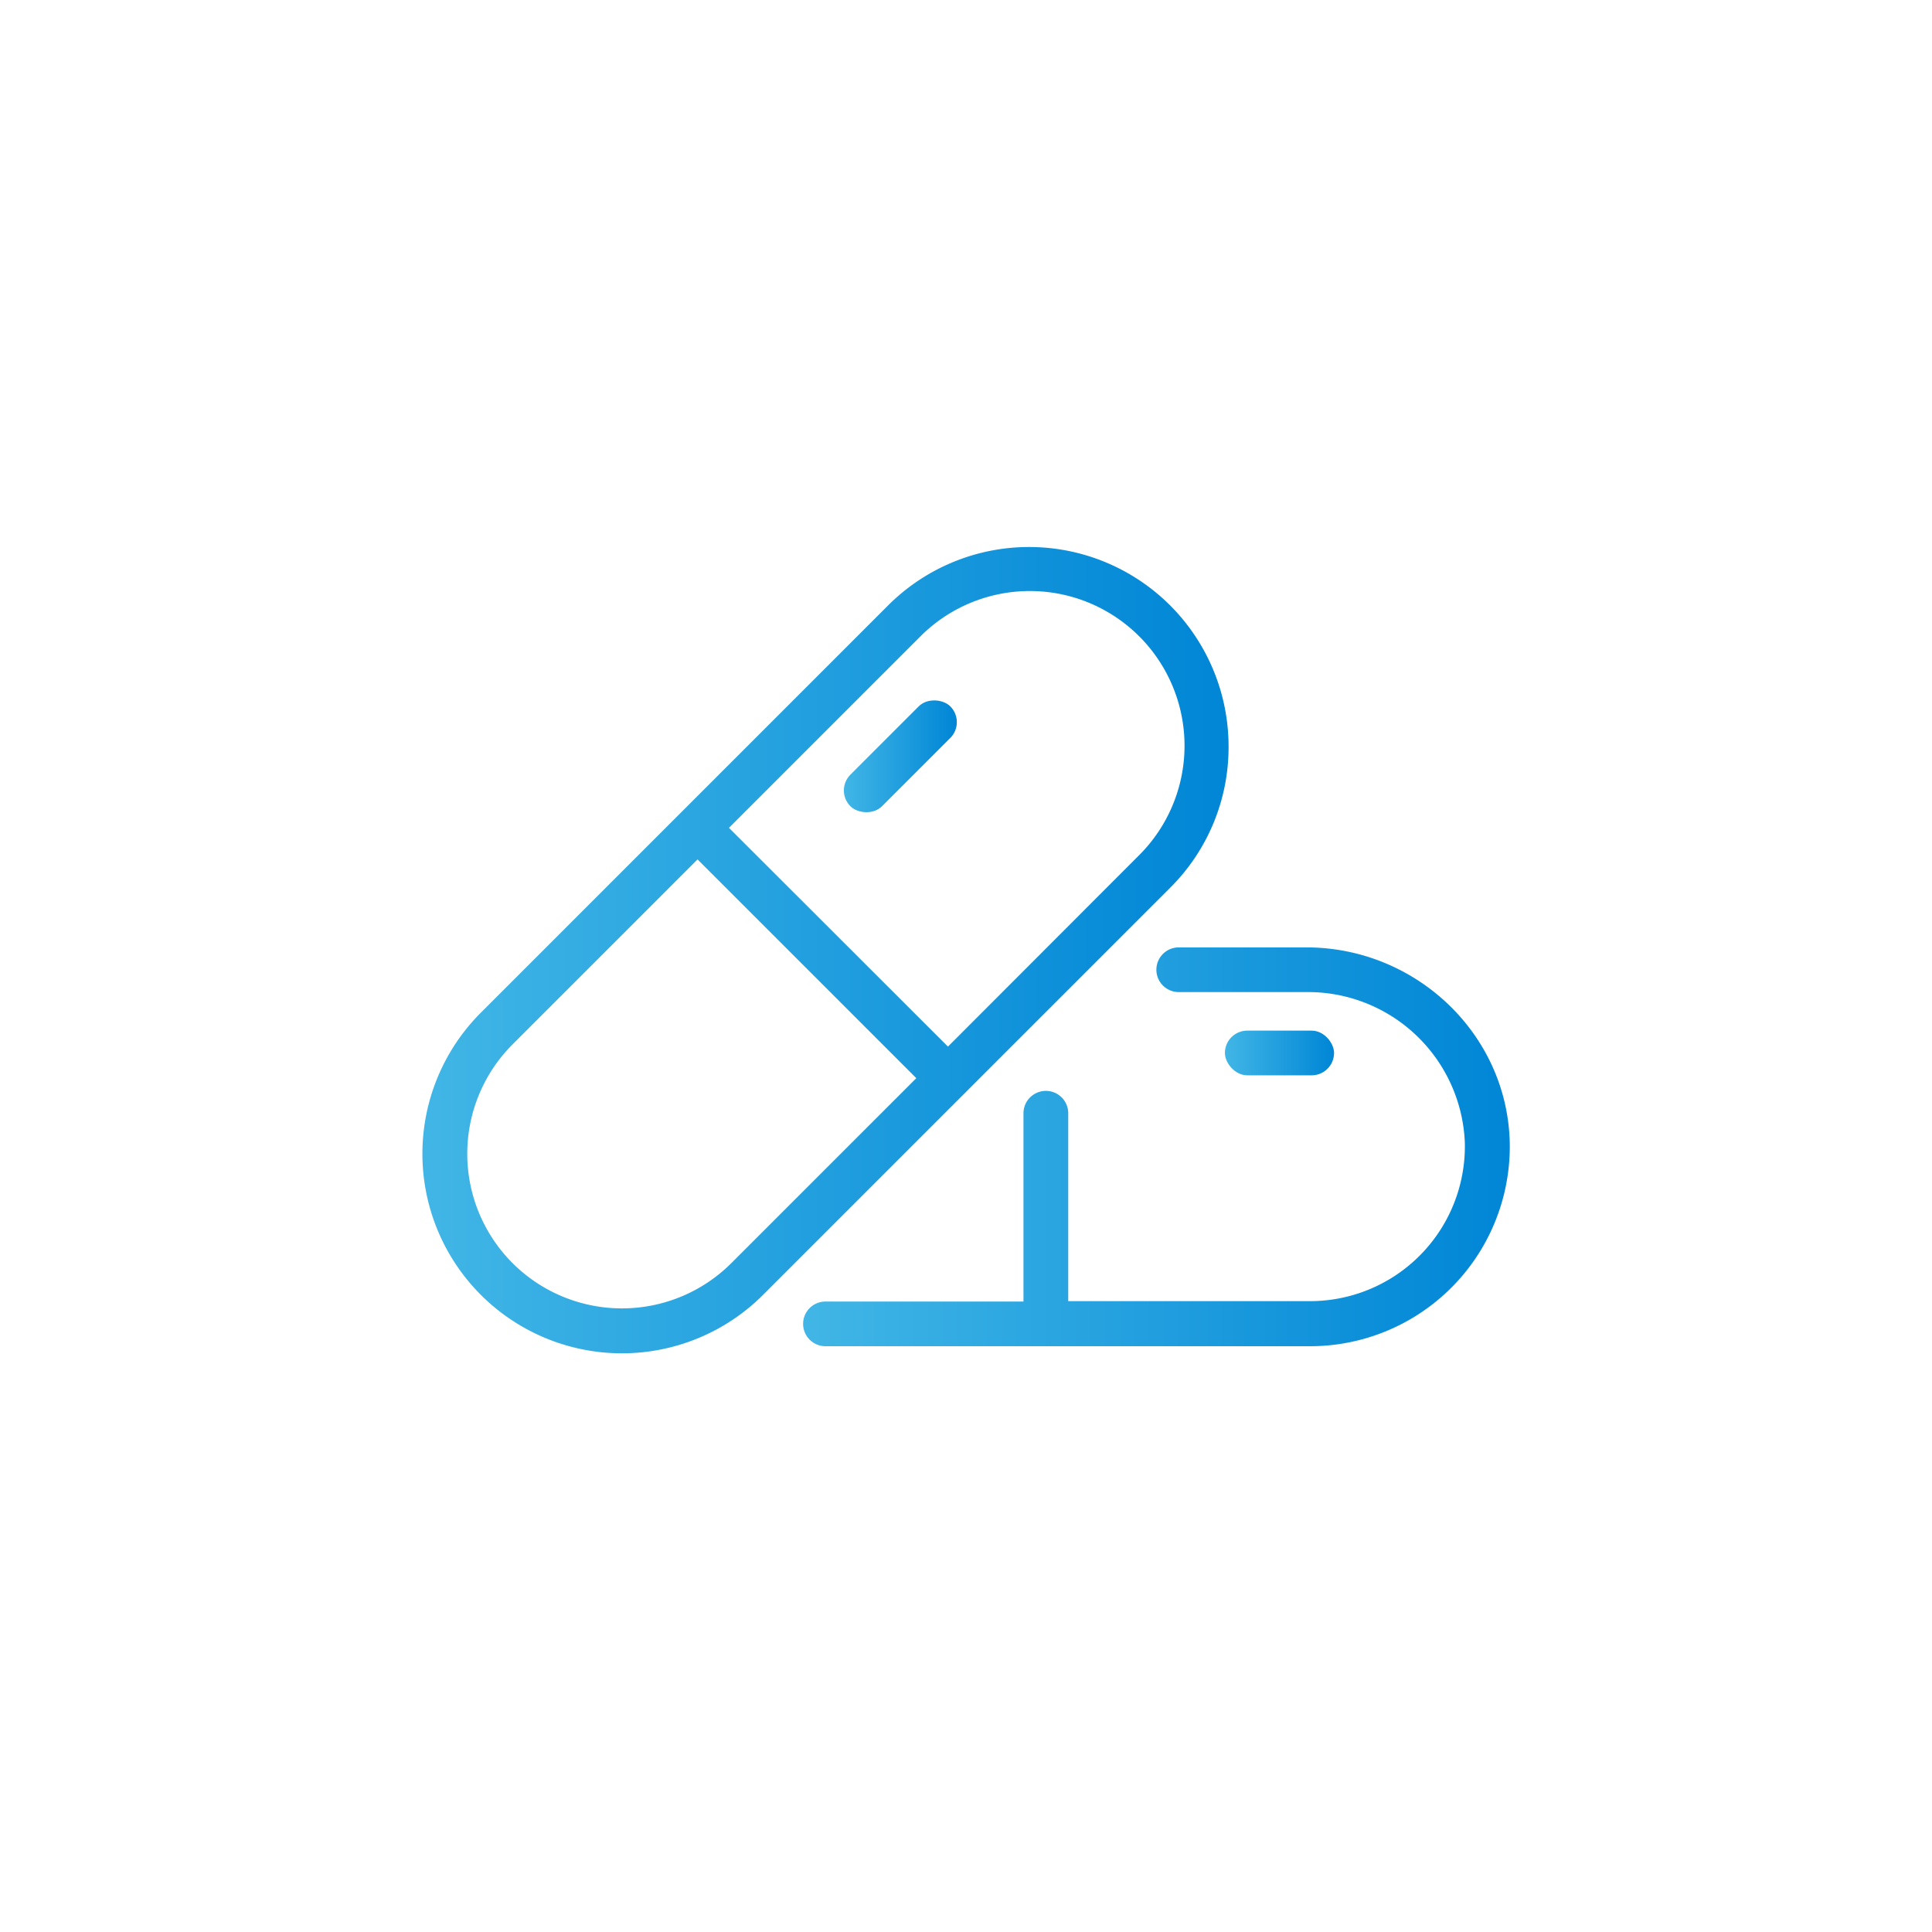 <svg xmlns="http://www.w3.org/2000/svg" xmlns:xlink="http://www.w3.org/1999/xlink" viewBox="0 0 243.04 243.04"><defs><style>.cls-1{fill:url(#linear-gradient);}.cls-2{fill:url(#linear-gradient-2);}.cls-3{fill:url(#linear-gradient-3);}.cls-4{fill:url(#linear-gradient-4);}</style><linearGradient id="linear-gradient" x1="53.14" y1="119.52" x2="154.55" y2="119.52" gradientUnits="userSpaceOnUse"><stop offset="0" stop-color="#41b6e6"/><stop offset="1" stop-color="#0086d6"/></linearGradient><linearGradient id="linear-gradient-2" x1="101.03" y1="144.27" x2="189.9" y2="144.27" xlink:href="#linear-gradient"/><linearGradient id="linear-gradient-3" x1="106.16" y1="95.15" x2="120.37" y2="95.15" gradientTransform="translate(100.44 -52.22) rotate(45)" xlink:href="#linear-gradient"/><linearGradient id="linear-gradient-4" x1="154.09" y1="132.46" x2="167.82" y2="132.46" xlink:href="#linear-gradient"/></defs><g id="Layer_14" data-name="Layer 14"><path class="cls-1" d="M154.55,93.9a25.09,25.09,0,0,0-42.83-17.74L60.48,127.4A25.09,25.09,0,0,0,96,162.88l51.24-51.24A24.92,24.92,0,0,0,154.55,93.9ZM92,158.9a19.48,19.48,0,0,1-27.52,0h0a19.46,19.46,0,0,1,0-27.52l23.27-23.27,27.52,27.52Zm27.25-27.24L91.7,104.14l24-24a19.46,19.46,0,1,1,27.52,27.52Z"/><path class="cls-2" d="M164.35,119.18H148.28a2.81,2.81,0,0,0-2.81,2.81h0a2.81,2.81,0,0,0,2.81,2.81H164.4a19.74,19.74,0,0,1,19.87,18.88,19.48,19.48,0,0,1-19.45,20H134.38V140.05a2.81,2.81,0,0,0-2.81-2.82h0a2.82,2.82,0,0,0-2.82,2.82v23.68H103.84a2.81,2.81,0,0,0-2.81,2.81h0a2.81,2.81,0,0,0,2.81,2.81h61a25.12,25.12,0,0,0,25.08-25.69C189.57,130,178.05,119.18,164.35,119.18Z"/><rect class="cls-3" x="104.38" y="92.34" width="17.77" height="5.62" rx="2.81" transform="translate(-34.11 107.95) rotate(-45)"/><rect class="cls-4" x="154.09" y="129.65" width="13.73" height="5.62" rx="2.81"/></g></svg>